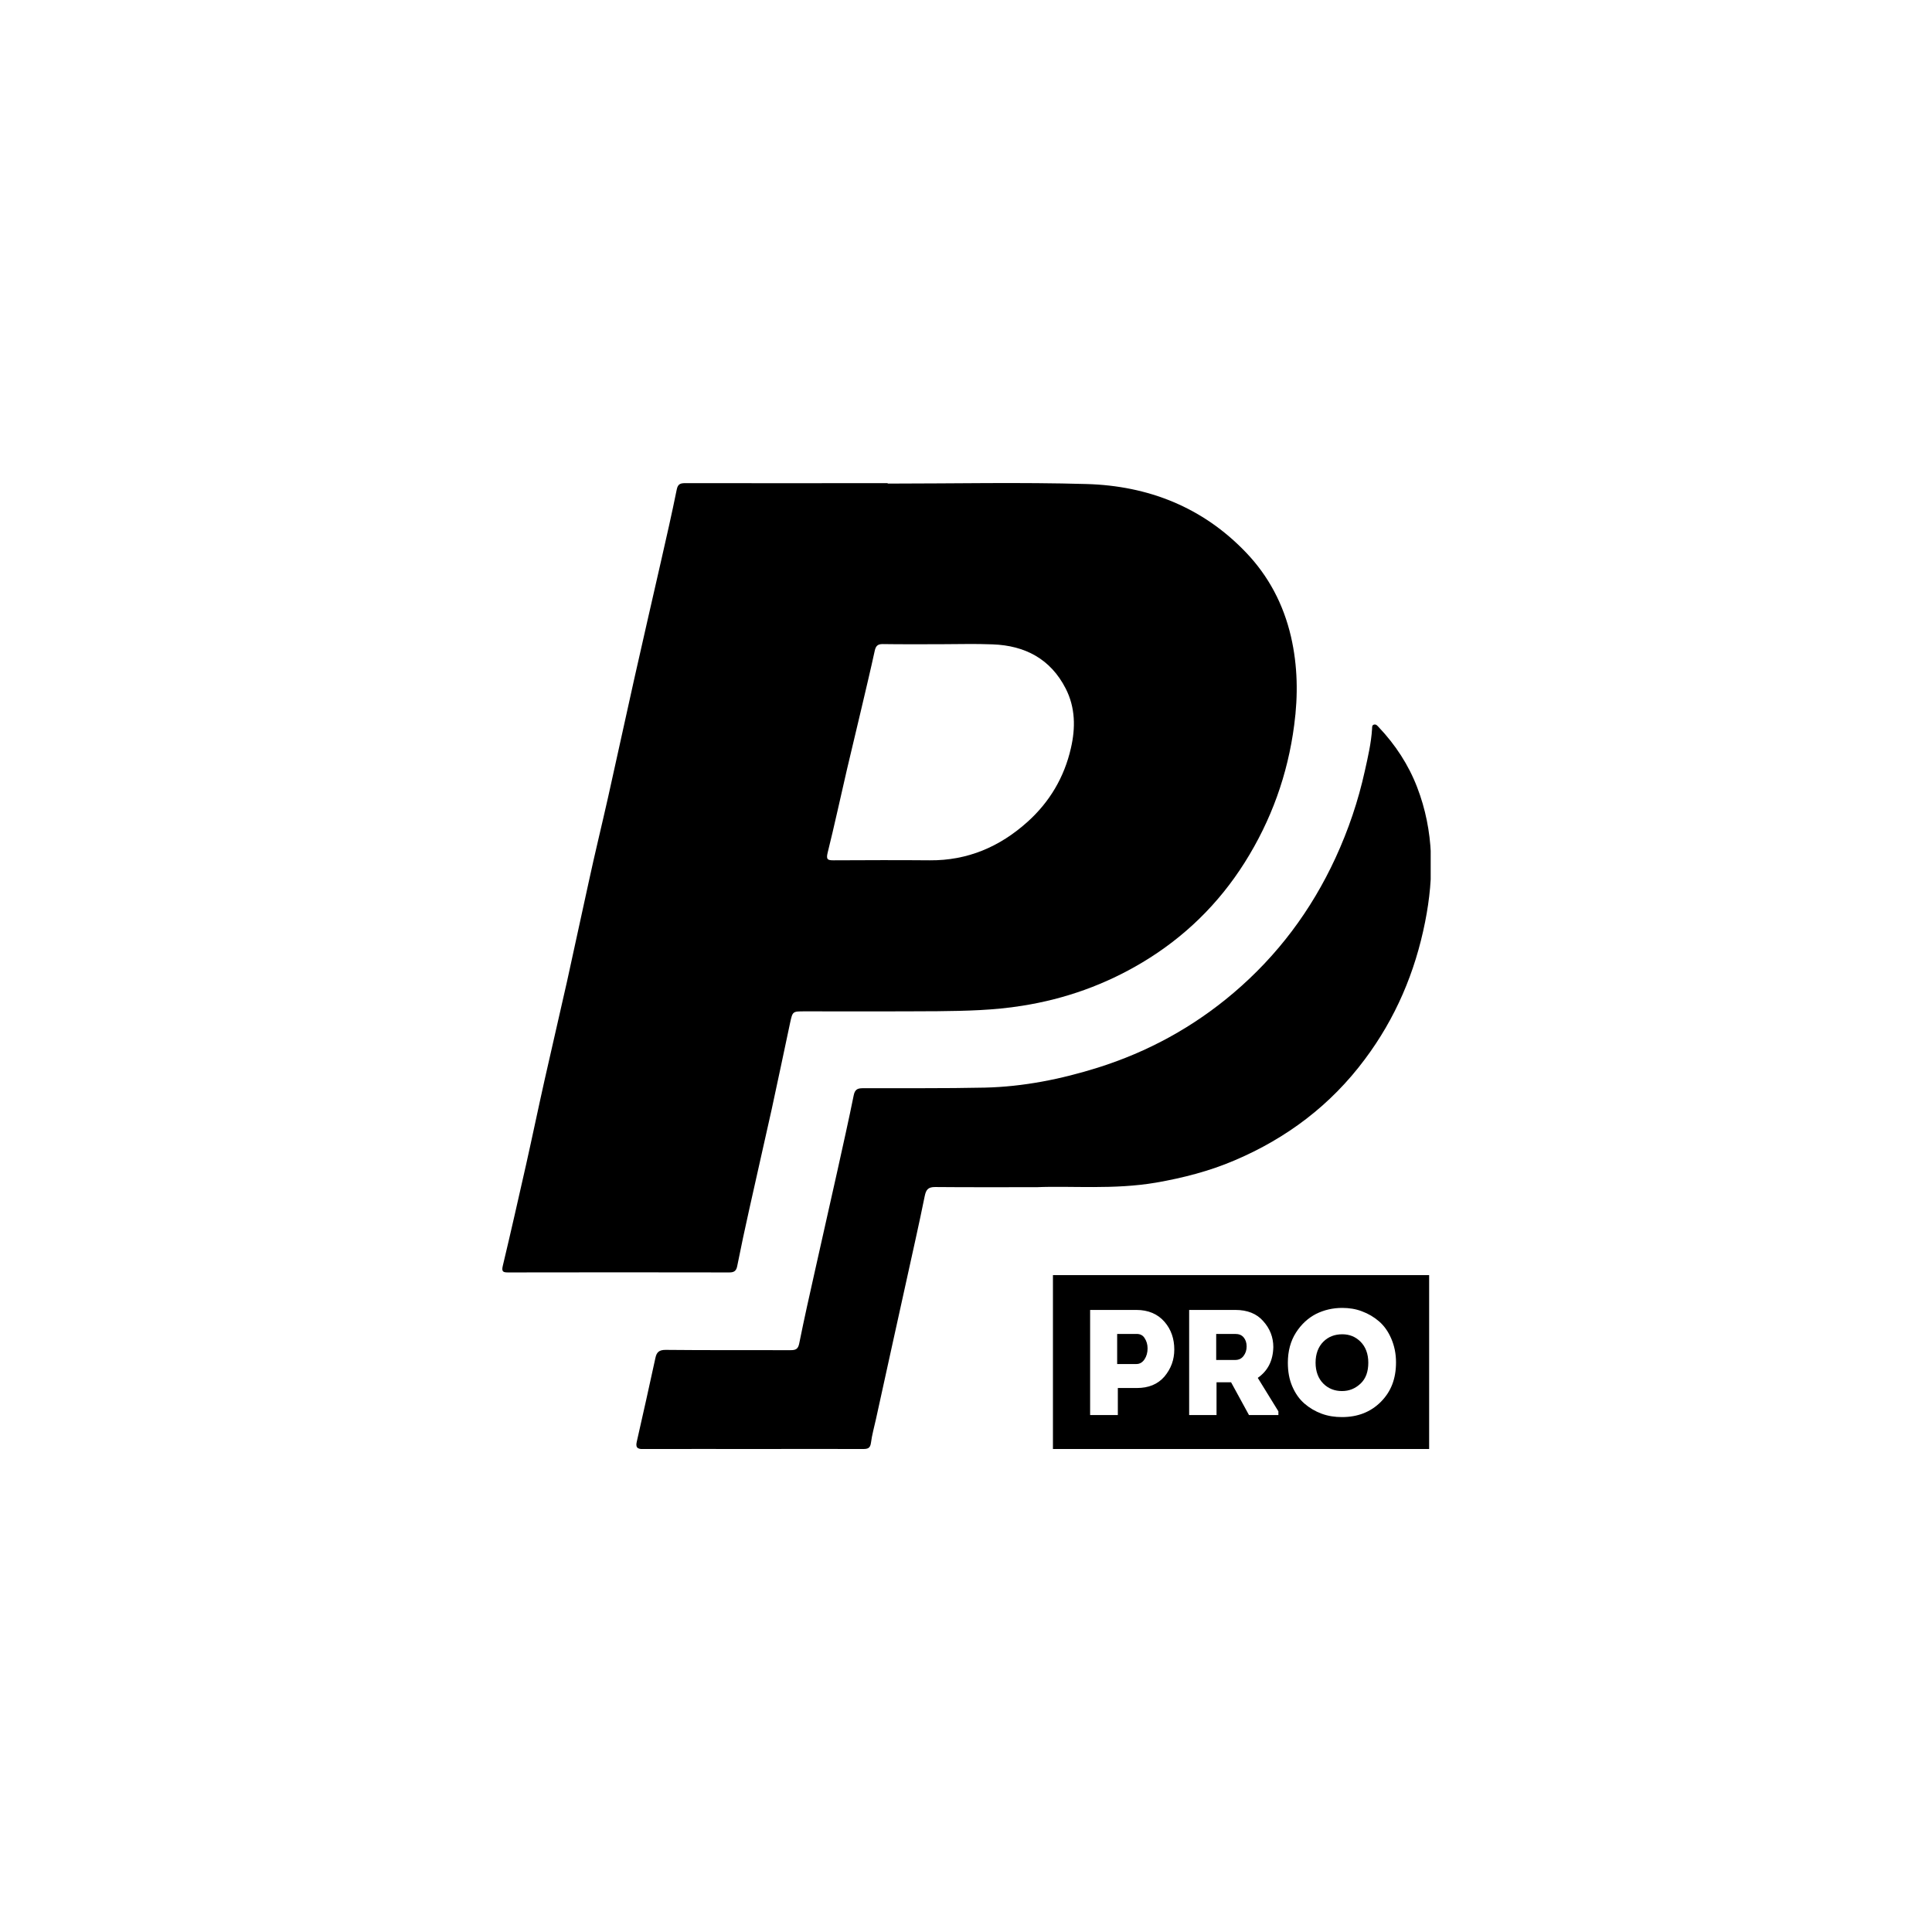 <svg width="200" height="200" viewBox="0 0 200 200" fill="none" xmlns="http://www.w3.org/2000/svg">
<g clip-path="url(#clip0_148_6222)">
<path d="M91.892 50.061C98.767 50.061 105.626 49.908 112.5 50.107C118.842 50.29 124.485 52.489 128.971 57.177C131.329 59.635 132.865 62.567 133.64 65.895C134.34 68.934 134.386 71.973 133.975 75.057C133.306 80.188 131.602 84.921 128.85 89.288C126.142 93.579 122.599 97.03 118.264 99.626C114.417 101.931 110.265 103.413 105.824 104.115C102.904 104.588 99.984 104.649 97.048 104.68C92.455 104.711 87.877 104.695 83.284 104.695C82.052 104.695 82.052 104.695 81.794 105.871C81.155 108.864 80.531 111.872 79.878 114.865C79.117 118.3 78.326 121.736 77.566 125.172C77.125 127.126 76.714 129.081 76.319 131.05C76.228 131.539 76.014 131.722 75.513 131.722C67.878 131.707 60.258 131.707 52.623 131.722C52.122 131.722 51.894 131.676 52.046 131.05C52.882 127.554 53.673 124.042 54.464 120.545C55.118 117.629 55.726 114.697 56.38 111.78C57.141 108.39 57.931 105.016 58.692 101.626C59.452 98.191 60.182 94.74 60.943 91.304C61.581 88.342 62.296 85.44 62.95 82.524C63.863 78.447 64.745 74.355 65.657 70.278C66.57 66.216 67.498 62.17 68.425 58.108C68.988 55.634 69.551 53.176 70.053 50.687C70.174 50.061 70.479 50.015 70.981 50.015C77.946 50.03 84.927 50.015 91.892 50.015C91.892 50.046 91.892 50.046 91.892 50.061ZM97.291 66.689C95.314 66.689 93.337 66.705 91.36 66.674C90.843 66.674 90.66 66.888 90.554 67.361C90.113 69.392 89.626 71.408 89.155 73.423C88.668 75.5 88.166 77.561 87.68 79.638C87.01 82.524 86.387 85.425 85.672 88.296C85.505 88.998 85.703 89.059 86.296 89.059C89.611 89.044 92.927 89.029 96.257 89.059C100.151 89.09 103.481 87.67 106.356 85.089C108.652 83.028 110.173 80.463 110.858 77.454C111.344 75.362 111.329 73.255 110.325 71.286C108.759 68.216 106.113 66.827 102.767 66.705C100.942 66.628 99.117 66.689 97.291 66.689Z" fill="black"/>
<path d="M107.329 122.897C103.329 122.897 100.06 122.912 96.79 122.881C96.075 122.881 95.862 123.156 95.725 123.828C95.117 126.836 94.432 129.829 93.778 132.822C93.276 135.097 92.775 137.372 92.273 139.647C91.74 142.044 91.223 144.442 90.691 146.854C90.508 147.694 90.265 148.534 90.159 149.374C90.083 149.924 89.824 150 89.353 150C85.657 149.985 81.946 150 78.25 150C74.372 150 70.494 149.985 66.616 150.015C65.931 150.015 65.779 149.817 65.931 149.191C66.585 146.32 67.224 143.449 67.847 140.579C67.969 139.983 68.228 139.739 68.897 139.739C73.201 139.785 77.505 139.754 81.824 139.769C82.357 139.769 82.615 139.678 82.737 139.067C83.239 136.563 83.801 134.059 84.364 131.554C85.125 128.119 85.915 124.683 86.676 121.247C87.254 118.621 87.847 116.01 88.379 113.368C88.516 112.697 88.866 112.651 89.398 112.651C93.581 112.635 97.763 112.681 101.945 112.59C105.93 112.498 109.824 111.719 113.626 110.528C118.827 108.894 123.527 106.329 127.694 102.787C132.241 98.923 135.739 94.251 138.249 88.815C139.587 85.914 140.606 82.906 141.29 79.791C141.61 78.355 141.944 76.92 142.036 75.454C142.051 75.286 142.005 75.072 142.233 75.011C142.477 74.95 142.598 75.149 142.735 75.286C144.454 77.103 145.807 79.165 146.705 81.501C148.454 86.051 148.469 90.708 147.526 95.442C146.492 100.649 144.469 105.413 141.275 109.673C137.747 114.407 133.199 117.827 127.815 120.117C125.215 121.232 122.477 121.935 119.679 122.423C115.299 123.171 110.934 122.744 107.329 122.897Z" fill="black"/>
<g clip-path="url(#clip1_148_6222)">
<path d="M109 132V150.3H147.944V132H109ZM120.547 142.497C119.847 143.302 118.902 143.687 117.678 143.687H115.718V146.486H112.849V135.604H117.643C118.867 135.604 119.847 136.024 120.547 136.829C121.247 137.633 121.562 138.613 121.562 139.698C121.562 140.783 121.212 141.692 120.547 142.497ZM132.304 146.486H129.294L127.44 143.092H125.935V146.486H123.101V135.604H127.895C129.12 135.604 130.099 135.989 130.764 136.759C131.464 137.528 131.814 138.438 131.814 139.453C131.779 140.853 131.254 141.902 130.204 142.637L132.339 146.101V146.486H132.304ZM142.941 145.121C141.891 146.171 140.561 146.696 138.917 146.696C138.182 146.696 137.482 146.591 136.817 146.346C136.153 146.101 135.558 145.751 135.033 145.296C134.508 144.841 134.088 144.247 133.773 143.512C133.458 142.777 133.318 141.972 133.318 141.063C133.318 139.873 133.598 138.823 134.158 137.948C134.718 137.074 135.418 136.444 136.223 136.024C137.062 135.604 137.972 135.394 138.952 135.394C139.652 135.394 140.351 135.499 140.981 135.744C141.646 135.989 142.241 136.339 142.766 136.794C143.291 137.249 143.711 137.843 144.025 138.578C144.34 139.313 144.515 140.118 144.515 141.028C144.515 142.742 143.99 144.072 142.941 145.121Z" fill="black"/>
<path d="M117.678 138.088H115.648V141.203H117.643C117.993 141.203 118.273 141.028 118.482 140.713C118.692 140.398 118.797 140.013 118.797 139.593C118.797 139.173 118.692 138.823 118.482 138.508C118.307 138.228 118.028 138.088 117.678 138.088Z" fill="black"/>
<path d="M127.86 138.088H125.9V140.783H127.86C128.245 140.783 128.525 140.643 128.735 140.363C128.945 140.083 129.05 139.768 129.05 139.383C129.05 138.998 128.945 138.683 128.735 138.438C128.525 138.193 128.245 138.088 127.86 138.088Z" fill="black"/>
<path d="M138.952 138.124C138.182 138.124 137.517 138.368 136.992 138.893C136.468 139.418 136.188 140.153 136.188 141.063C136.188 141.972 136.468 142.707 136.992 143.232C137.517 143.757 138.182 144.002 138.917 144.002C139.652 144.002 140.281 143.757 140.841 143.232C141.401 142.707 141.646 141.972 141.646 141.063C141.646 140.153 141.366 139.418 140.841 138.893C140.316 138.368 139.687 138.124 138.952 138.124Z" fill="black"/>
</g>
</g>
<defs>
<clipPath id="clip0_148_6222">
<rect width="96.104" height="100" fill="white" transform="translate(52 50)"/>
</clipPath>
<clipPath id="clip1_148_6222">
<rect width="38.944" height="18.3" fill="white" transform="translate(109 132)"/>
</clipPath>
</defs>
</svg>
